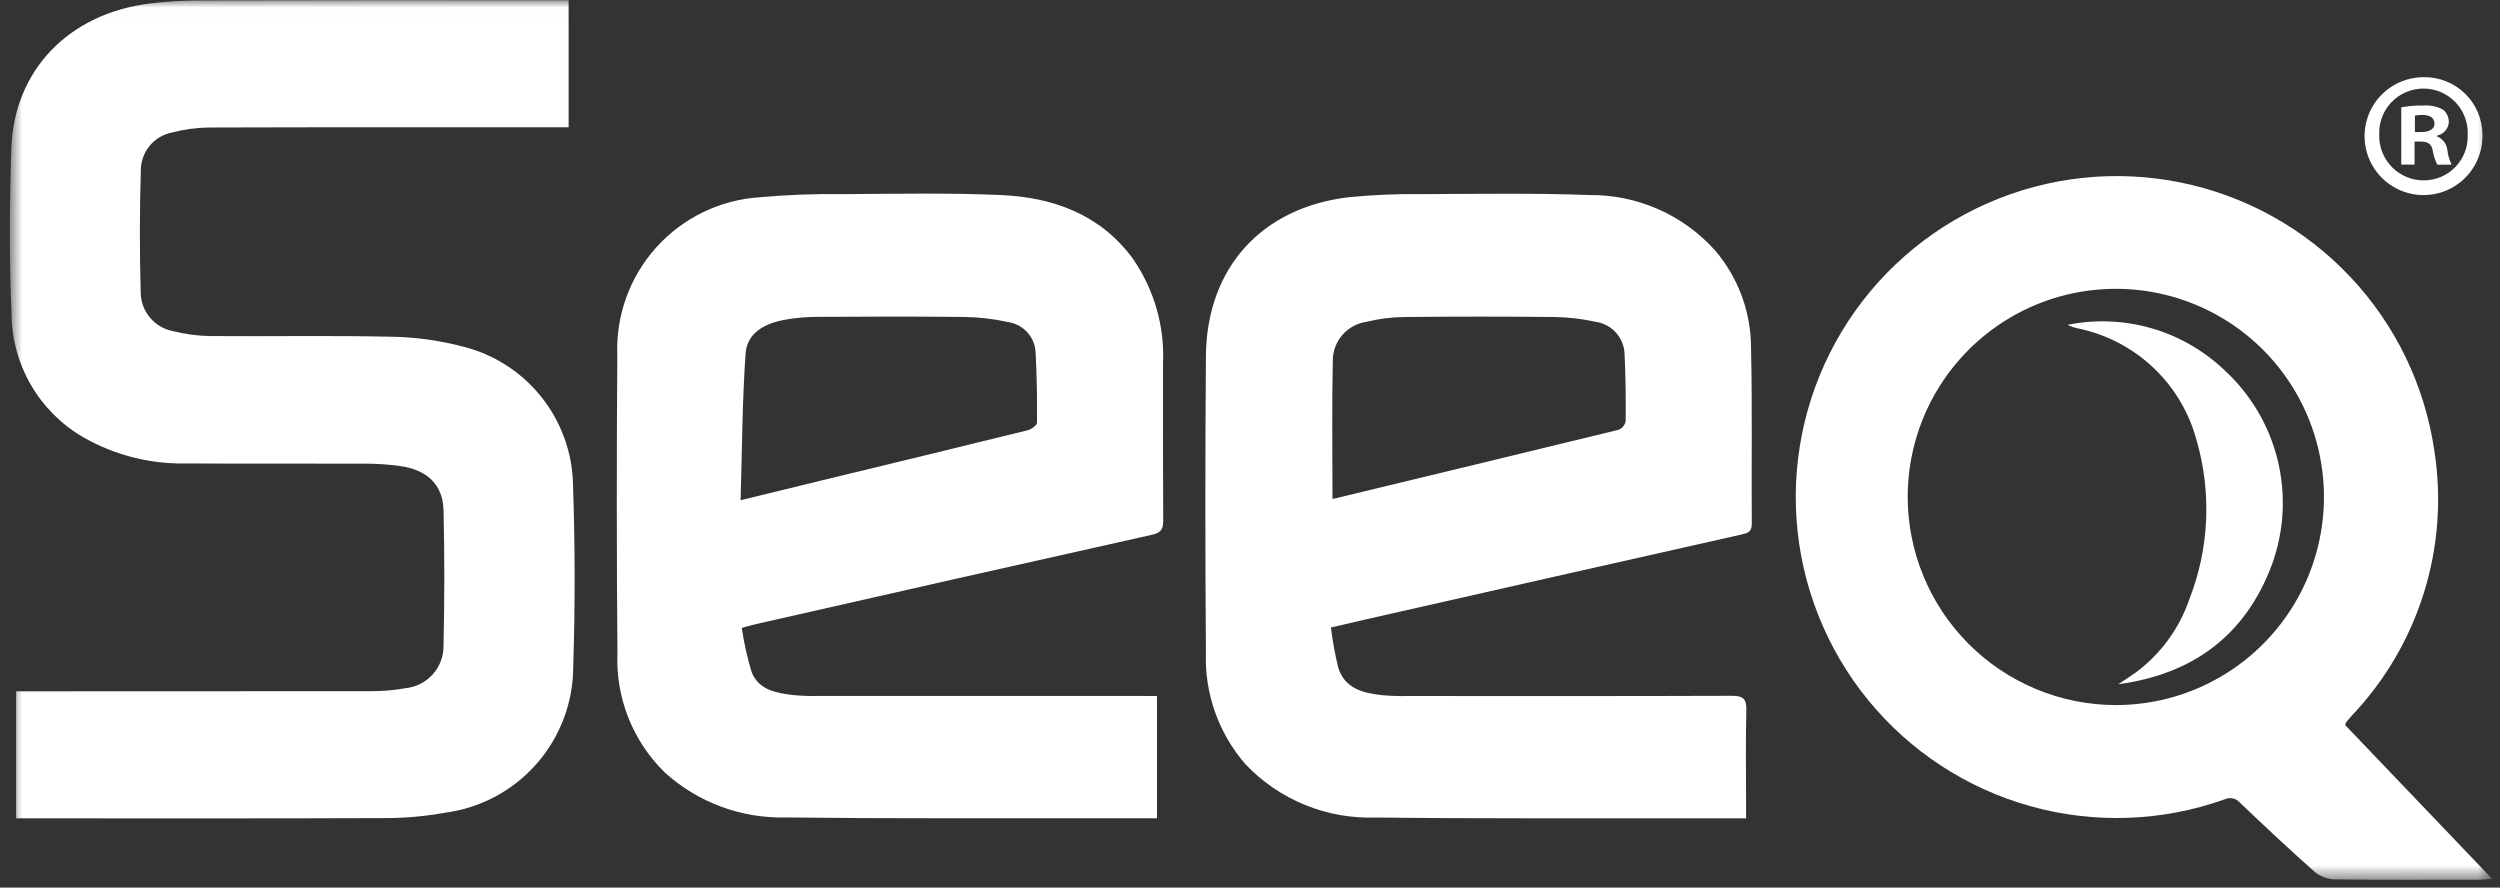 <svg width="169" height="60" viewBox="0 0 169 60" fill="none" xmlns="http://www.w3.org/2000/svg">
<rect x="0" y="0" width="169" height="60" fill="#333333" stroke="none"/>
<mask id="mask0_32_3326" style="mask-type:luminance" maskUnits="userSpaceOnUse" x="0" y="0" width="169" height="60">
<path d="M168.47 0.019H0.666V59.474H168.47V0.019Z" fill="white"/>
</mask>
<g mask="url(#mask0_32_3326)">
<path d="M38.439 0.018V8.604H37.388C29.633 8.604 21.877 8.594 14.122 8.62C13.274 8.631 12.43 8.746 11.61 8.962C11.024 9.08 10.497 9.395 10.117 9.856C9.736 10.316 9.526 10.894 9.522 11.491C9.433 14.25 9.437 17.017 9.511 19.777C9.518 20.402 9.743 21.005 10.146 21.481C10.55 21.958 11.107 22.279 11.722 22.389C12.546 22.599 13.393 22.709 14.244 22.718C18.321 22.75 22.4 22.671 26.476 22.763C28.097 22.79 29.708 23.012 31.276 23.424C33.379 23.944 35.252 25.145 36.601 26.84C37.951 28.535 38.702 30.628 38.737 32.795C38.872 36.861 38.885 40.939 38.751 45.006C38.763 47.435 37.888 49.784 36.291 51.613C34.694 53.442 32.484 54.625 30.076 54.941C28.767 55.176 27.44 55.298 26.11 55.303C18.035 55.336 9.96 55.32 1.885 55.32H1.094V46.733H2.102C9.751 46.733 17.4 46.73 25.049 46.724C25.847 46.73 26.643 46.661 27.428 46.519C28.144 46.444 28.805 46.101 29.279 45.559C29.752 45.017 30.004 44.316 29.983 43.596C30.05 40.565 30.057 37.531 29.983 34.499C29.941 32.755 28.872 31.756 27.032 31.503C26.293 31.401 25.549 31.347 24.804 31.344C20.727 31.328 16.649 31.354 12.572 31.329C10.134 31.379 7.729 30.764 5.615 29.55C4.153 28.7 2.938 27.484 2.09 26.02C1.242 24.557 0.791 22.898 0.782 21.207C0.615 17.49 0.644 13.757 0.768 10.036C0.94 4.739 4.668 0.904 10.139 0.236C11.248 0.101 12.365 0.032 13.483 0.031C21.425 0.013 29.367 0.009 37.308 0.018H38.439Z" fill="white"/>
<path d="M89.971 42.415C90.081 43.326 90.245 44.23 90.463 45.122C90.897 46.548 92.142 46.853 93.43 46.994C93.987 47.043 94.547 47.062 95.106 47.051C102.433 47.051 109.759 47.065 117.086 47.036C117.868 47.036 118.069 47.267 118.052 48.022C118.002 50.123 118.035 52.229 118.035 54.327V55.318C116.437 55.318 114.928 55.318 113.417 55.318C106.624 55.308 99.83 55.347 93.037 55.263C91.394 55.326 89.756 55.038 88.232 54.419C86.708 53.8 85.334 52.863 84.201 51.671C82.377 49.58 81.419 46.873 81.52 44.101C81.47 37.424 81.47 30.747 81.52 24.07C81.569 18.118 85.275 14.021 91.197 13.329C92.813 13.171 94.436 13.102 96.058 13.124C99.841 13.107 103.628 13.046 107.405 13.183C109.01 13.163 110.601 13.487 112.071 14.131C113.541 14.775 114.857 15.725 115.931 16.918C117.505 18.758 118.37 21.099 118.37 23.52C118.46 27.483 118.393 31.448 118.42 35.411C118.42 35.965 118.141 36.038 117.709 36.136C109.253 38.037 100.799 39.947 92.348 41.867C91.622 42.031 90.899 42.201 89.973 42.416M90.076 33.702C90.088 33.702 90.117 33.724 90.139 33.719C96.57 32.171 102.998 30.615 109.423 29.052C109.543 29.001 109.649 28.922 109.731 28.821C109.814 28.72 109.87 28.6 109.895 28.472C109.908 26.986 109.895 25.496 109.824 24.012C109.824 23.457 109.622 22.921 109.255 22.505C108.889 22.088 108.383 21.819 107.833 21.748C106.951 21.556 106.053 21.45 105.151 21.43C101.743 21.394 98.335 21.394 94.927 21.43C94.05 21.441 93.178 21.553 92.327 21.763C91.712 21.861 91.15 22.173 90.742 22.645C90.335 23.116 90.106 23.717 90.098 24.34C90.028 27.443 90.076 30.548 90.076 33.702Z" fill="white"/>
<path d="M78.211 47.053V55.316C76.684 55.316 75.176 55.316 73.669 55.316C66.822 55.305 59.975 55.343 53.13 55.259C50.109 55.336 47.175 54.247 44.937 52.217C43.867 51.171 43.029 49.911 42.478 48.52C41.927 47.129 41.675 45.637 41.738 44.142C41.684 37.438 41.681 30.733 41.73 24.029C41.621 21.343 42.567 18.72 44.366 16.722C46.165 14.724 48.673 13.508 51.356 13.335C53.238 13.166 55.127 13.096 57.016 13.123C60.558 13.103 64.107 13.029 67.643 13.184C71.179 13.339 74.335 14.472 76.549 17.441C78.01 19.529 78.738 22.041 78.621 24.586C78.621 28.124 78.611 31.667 78.633 35.2C78.633 35.777 78.481 36.015 77.879 36.149C68.954 38.143 60.033 40.155 51.116 42.186C50.858 42.245 50.603 42.322 50.145 42.445C50.291 43.454 50.513 44.451 50.809 45.427C51.266 46.629 52.451 46.845 53.58 46.983C54.137 47.038 54.696 47.059 55.256 47.047C62.582 47.051 69.909 47.051 77.236 47.047L78.211 47.053ZM50.064 33.815C52.037 33.334 53.784 32.907 55.532 32.48C60.178 31.352 64.827 30.234 69.469 29.087C69.717 29.025 70.099 28.749 70.101 28.574C70.115 27.009 70.093 25.441 70.009 23.877C69.997 23.362 69.803 22.869 69.462 22.483C69.121 22.098 68.654 21.846 68.145 21.771C67.186 21.559 66.207 21.444 65.225 21.427C61.897 21.386 58.569 21.402 55.241 21.42C54.523 21.421 53.807 21.483 53.1 21.606C51.758 21.845 50.5 22.452 50.399 23.919C50.174 27.162 50.166 30.42 50.065 33.815" fill="white"/>
<path d="M158.527 49.007L168.469 59.411C168.08 59.437 167.836 59.468 167.591 59.468C164.314 59.468 161.036 59.49 157.76 59.446C157.274 59.418 156.812 59.231 156.444 58.913C154.733 57.394 153.063 55.829 151.408 54.249C151.28 54.105 151.108 54.007 150.918 53.97C150.729 53.933 150.533 53.959 150.36 54.044C146.144 55.543 141.568 55.702 137.258 54.499C132.948 53.296 129.116 50.79 126.286 47.325C123.456 43.859 121.766 39.603 121.448 35.14C121.131 30.677 122.201 26.225 124.511 22.394C126.822 18.562 130.261 15.539 134.357 13.738C138.453 11.937 143.006 11.446 147.391 12.333C151.777 13.22 155.781 15.44 158.856 18.691C161.93 21.942 163.924 26.064 164.565 30.492C165.064 33.7 164.821 36.98 163.854 40.08C162.887 43.179 161.223 46.016 158.988 48.371C158.863 48.51 158.74 48.649 158.622 48.792C158.583 48.862 158.551 48.936 158.528 49.013M143.018 47.663C145.799 47.666 148.517 46.844 150.831 45.302C153.145 43.761 154.95 41.568 156.019 39.001C157.088 36.434 157.372 33.609 156.836 30.881C156.3 28.152 154.967 25.644 153.007 23.672C151.046 21.701 148.546 20.354 145.821 19.803C143.096 19.251 140.268 19.52 137.695 20.573C135.123 21.628 132.92 23.42 131.365 25.725C129.81 28.03 128.973 30.744 128.96 33.525C128.953 35.376 129.312 37.211 130.016 38.924C130.719 40.637 131.753 42.195 133.059 43.508C134.364 44.821 135.916 45.864 137.625 46.577C139.334 47.29 141.167 47.659 143.018 47.663Z" fill="white"/>
<path d="M143.206 46.248C143.598 45.986 143.999 45.734 144.379 45.459C146.06 44.214 147.323 42.487 148 40.507C149.34 37.086 149.514 33.318 148.496 29.788C147.995 27.896 146.975 26.183 145.551 24.841C144.127 23.499 142.356 22.582 140.439 22.194C140.205 22.146 139.978 22.066 139.766 21.958C141.637 21.58 143.572 21.657 145.408 22.181C147.244 22.705 148.928 23.662 150.318 24.972C152.115 26.601 153.385 28.73 153.965 31.086C154.545 33.441 154.408 35.916 153.573 38.194C151.784 42.957 148.237 45.574 143.208 46.252" fill="white"/>
<path d="M167.813 9.096C167.834 9.889 167.618 10.67 167.193 11.34C166.768 12.009 166.153 12.537 165.426 12.854C164.699 13.172 163.894 13.266 163.114 13.123C162.333 12.981 161.613 12.609 161.046 12.055C160.478 11.501 160.089 10.79 159.928 10.013C159.767 9.237 159.841 8.43 160.141 7.695C160.441 6.961 160.954 6.333 161.613 5.892C162.272 5.451 163.048 5.217 163.841 5.219C164.357 5.209 164.87 5.302 165.35 5.493C165.83 5.683 166.268 5.967 166.637 6.327C167.007 6.688 167.301 7.119 167.503 7.594C167.704 8.069 167.81 8.58 167.813 9.096ZM160.835 9.096C160.822 9.5 160.891 9.903 161.038 10.279C161.185 10.656 161.406 10.999 161.689 11.289C161.971 11.578 162.309 11.807 162.682 11.963C163.056 12.118 163.456 12.197 163.861 12.194C164.259 12.192 164.653 12.111 165.019 11.954C165.385 11.797 165.715 11.568 165.991 11.281C166.267 10.994 166.482 10.654 166.624 10.282C166.766 9.91 166.831 9.513 166.816 9.115C166.834 8.712 166.771 8.31 166.63 7.932C166.488 7.554 166.272 7.208 165.994 6.916C165.716 6.624 165.381 6.391 165.011 6.231C164.64 6.072 164.241 5.988 163.838 5.987C163.434 5.985 163.035 6.065 162.663 6.222C162.291 6.379 161.955 6.609 161.674 6.899C161.394 7.189 161.175 7.533 161.03 7.91C160.886 8.286 160.82 8.689 160.835 9.092M163.224 11.125H162.325V7.252C162.816 7.165 163.315 7.125 163.815 7.134C164.282 7.096 164.75 7.195 165.162 7.418C165.285 7.523 165.382 7.653 165.447 7.801C165.513 7.948 165.544 8.108 165.54 8.269C165.523 8.486 165.435 8.691 165.29 8.854C165.145 9.016 164.951 9.126 164.737 9.168V9.215C164.93 9.293 165.098 9.422 165.223 9.589C165.347 9.756 165.424 9.953 165.445 10.16C165.483 10.497 165.58 10.825 165.73 11.13H164.761C164.612 10.832 164.508 10.513 164.453 10.185C164.383 9.759 164.145 9.569 163.65 9.569H163.225L163.224 11.125ZM163.247 8.927H163.672C164.169 8.927 164.571 8.761 164.571 8.359C164.571 8.005 164.311 7.768 163.743 7.768C163.576 7.764 163.409 7.781 163.246 7.816L163.247 8.927Z" fill="white"/>
</g>
</svg>

